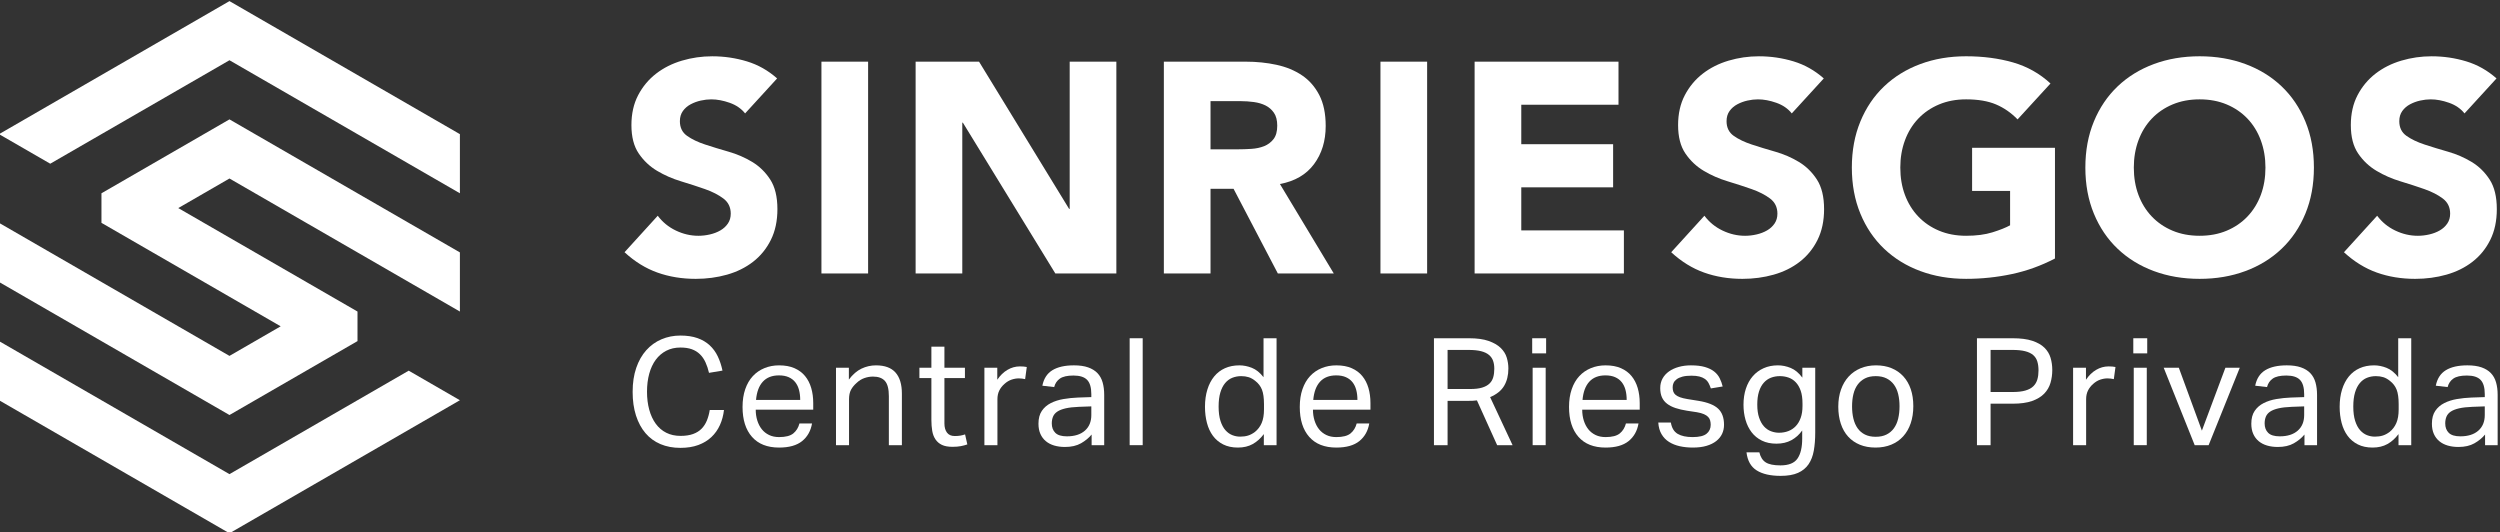 <?xml version="1.0" encoding="UTF-8" standalone="no"?>
<!-- Created with Inkscape (http://www.inkscape.org/) -->

<svg
   width="59.629mm"
   height="12.7mm"
   viewBox="0 0 59.629 12.7"
   version="1.1"
   id="svg2132"
   inkscape:version="1.2.2 (b0a8486541, 2022-12-01)"
   sodipodi:docname="SINRIESGOS-logo-i.svg"
   inkscape:export-filename="srlogo.png"
   inkscape:export-xdpi="96"
   inkscape:export-ydpi="96"
   xmlns:inkscape="http://www.inkscape.org/namespaces/inkscape"
   xmlns:sodipodi="http://sodipodi.sourceforge.net/DTD/sodipodi-0.dtd"
   xmlns="http://www.w3.org/2000/svg"
   xmlns:svg="http://www.w3.org/2000/svg">
  <rect x="0" y="0" width="59.629" height="12.7" fill="#333333" stroke="none"/>
  <sodipodi:namedview
     id="namedview2134"
     pagecolor="#ffffff"
     bordercolor="#666666"
     borderopacity="1.0"
     inkscape:showpageshadow="2"
     inkscape:pageopacity="0.0"
     inkscape:pagecheckerboard="0"
     inkscape:deskcolor="#d1d1d1"
     inkscape:document-units="mm"
     showgrid="false"
     inkscape:zoom="0.7198092"
     inkscape:cx="20.144227"
     inkscape:cy="50.013254"
     inkscape:window-width="1920"
     inkscape:window-height="1043"
     inkscape:window-x="0"
     inkscape:window-y="0"
     inkscape:window-maximized="1"
     inkscape:current-layer="layer1" />
  <defs
     id="defs2129">
    <clipPath
       clipPathUnits="userSpaceOnUse"
       id="clipPath36">
      <path
         d="M 0,1080 H 1920 V 0 H 0 Z"
         id="path34" />
    </clipPath>
  </defs>
  <g
     inkscape:label="Capa 1"
     inkscape:groupmode="layer"
     id="layer1"
     transform="translate(-100.454,-135.261)">
    <g
       id="g30"
       transform="matrix(0.076,0,0,-0.076,57.385,182.674)"
       style="fill:#ffffff">
      <g
         id="g32"
         clip-path="url(#clipPath36)"
         style="fill:#ffffff">
        <g
           id="g38"
           transform="translate(711.031,526.08)"
           style="fill:#ffffff">
          <path
             d="m 0,0 v 18.558 c -24.105,13.917 -48.21,27.838 -72.319,41.754 l -40.173,-23.198 v -9.275 c 18.746,-10.826 37.497,-21.65 56.249,-32.474 l -16.076,-9.282 C -96.424,0 -120.528,13.918 -144.638,27.839 V 9.281 c 24.106,-13.916 48.214,-27.837 72.319,-41.754 l 40.181,23.197 V 0 c -18.753,10.825 -37.499,21.649 -56.25,32.475 l 16.069,9.28 C -48.21,27.839 -24.105,13.921 0,0 m -16.07,-18.556 c -18.75,-10.824 -37.498,-21.65 -56.249,-32.473 l -72.319,41.753 v -18.556 l 72.319,-41.754 C -48.214,-55.67 -24.105,-41.754 0,-27.832 m -128.567,74.228 c 0,0 49.78,28.74 56.248,32.473 L 0,37.114 V 55.672 L -72.319,97.427 C -96.424,83.509 -120.532,69.592 -144.638,55.672"
             style="fill:#ffffff;fill-opacity:1;fill-rule:nonzero;stroke:none"
             id="path40" />
        </g>
        <g
           id="g42"
           transform="translate(800.539,588.261)"
           style="fill:#ffffff">
          <path
             d="m 0,0 c -1.19,1.502 -2.802,2.612 -4.836,3.332 -2.034,0.72 -3.958,1.08 -5.774,1.08 -1.064,0 -2.159,-0.126 -3.285,-0.376 -1.127,-0.25 -2.192,-0.641 -3.192,-1.173 -1.002,-0.532 -1.816,-1.237 -2.442,-2.112 -0.626,-0.878 -0.938,-1.941 -0.938,-3.192 0,-2.004 0.751,-3.537 2.254,-4.601 1.502,-1.065 3.393,-1.971 5.68,-2.723 2.283,-0.751 4.741,-1.502 7.369,-2.253 2.629,-0.751 5.085,-1.816 7.37,-3.191 2.285,-1.378 4.178,-3.225 5.68,-5.54 1.503,-2.316 2.254,-5.415 2.254,-9.295 0,-3.694 -0.689,-6.916 -2.066,-9.669 -1.377,-2.756 -3.239,-5.04 -5.585,-6.855 -2.348,-1.816 -5.071,-3.161 -8.169,-4.037 -3.098,-0.875 -6.369,-1.314 -9.811,-1.314 -4.318,0 -8.325,0.657 -12.018,1.971 -3.694,1.315 -7.135,3.442 -10.328,6.385 l 10.422,11.453 c 1.502,-2.004 3.395,-3.553 5.68,-4.646 2.285,-1.096 4.648,-1.644 7.089,-1.644 1.188,0 2.393,0.141 3.615,0.423 1.22,0.281 2.315,0.704 3.285,1.268 0.97,0.563 1.752,1.281 2.348,2.159 0.594,0.875 0.892,1.908 0.892,3.097 0,2.003 -0.767,3.583 -2.301,4.742 -1.533,1.157 -3.459,2.143 -5.774,2.958 -2.316,0.812 -4.82,1.626 -7.511,2.441 -2.692,0.812 -5.196,1.908 -7.511,3.285 -2.316,1.377 -4.24,3.193 -5.773,5.446 -1.536,2.253 -2.301,5.225 -2.301,8.919 0,3.568 0.704,6.698 2.112,9.389 1.409,2.69 3.287,4.944 5.634,6.76 2.348,1.814 5.054,3.175 8.122,4.084 3.065,0.907 6.227,1.362 9.482,1.362 3.755,0 7.384,-0.533 10.89,-1.597 3.505,-1.065 6.666,-2.849 9.483,-5.351 z"
             style="fill:#ffffff;fill-opacity:1;fill-rule:nonzero;stroke:none"
             id="path44" />
        </g>
        <path
           d="m 824.495,604.503 h 14.646 v -66.472 h -14.646 z"
           style="fill:#ffffff;fill-opacity:1;fill-rule:nonzero;stroke:none"
           id="path46" />
        <g
           id="g48"
           transform="translate(854.053,604.503)"
           style="fill:#ffffff">
          <path
             d="m 0,0 h 19.904 l 28.26,-46.193 h 0.188 V 0 H 62.998 V -66.472 H 43.845 L 14.834,-19.153 H 14.646 V -66.472 H 0 Z"
             style="fill:#ffffff;fill-opacity:1;fill-rule:nonzero;stroke:none"
             id="path50" />
        </g>
        <g
           id="g52"
           transform="translate(946.606,576.994)"
           style="fill:#ffffff">
          <path
             d="m 0,0 h 8.637 c 1.315,0 2.707,0.047 4.179,0.141 1.469,0.094 2.801,0.375 3.989,0.845 1.189,0.469 2.175,1.205 2.958,2.207 0.782,1 1.174,2.408 1.174,4.224 0,1.69 -0.345,3.036 -1.033,4.037 -0.691,1 -1.565,1.768 -2.629,2.3 -1.066,0.532 -2.286,0.892 -3.661,1.08 -1.378,0.188 -2.724,0.282 -4.038,0.282 H 0 Z m -14.646,27.509 h 25.724 c 3.38,0 6.587,-0.329 9.624,-0.986 3.035,-0.657 5.695,-1.753 7.98,-3.286 2.284,-1.534 4.099,-3.6 5.446,-6.196 1.346,-2.599 2.018,-5.838 2.018,-9.718 0,-4.695 -1.22,-8.684 -3.661,-11.971 -2.442,-3.285 -6.01,-5.367 -10.703,-6.243 l 16.9,-28.072 H 21.124 L 7.229,-12.393 H 0 v -26.57 h -14.646 z"
             style="fill:#ffffff;fill-opacity:1;fill-rule:nonzero;stroke:none"
             id="path54" />
        </g>
        <path
           d="m 999.936,604.503 h 14.647 v -66.472 h -14.647 z"
           style="fill:#ffffff;fill-opacity:1;fill-rule:nonzero;stroke:none"
           id="path56" />
        <g
           id="g58"
           transform="translate(1029.484,604.503)"
           style="fill:#ffffff">
          <path
             d="M 0,0 H 45.159 V -13.52 H 14.646 v -12.393 h 28.823 v -13.52 H 14.646 v -13.52 H 46.85 V -66.472 H 0 Z"
             style="fill:#ffffff;fill-opacity:1;fill-rule:nonzero;stroke:none"
             id="path60" />
        </g>
        <g
           id="g62"
           transform="translate(1129.021,588.261)"
           style="fill:#ffffff">
          <path
             d="m 0,0 c -1.189,1.502 -2.802,2.612 -4.835,3.332 -2.035,0.72 -3.959,1.08 -5.774,1.08 -1.064,0 -2.159,-0.126 -3.286,-0.376 -1.126,-0.25 -2.191,-0.641 -3.192,-1.173 -1.002,-0.532 -1.816,-1.237 -2.442,-2.112 -0.625,-0.878 -0.938,-1.941 -0.938,-3.192 0,-2.004 0.751,-3.537 2.254,-4.601 1.502,-1.065 3.393,-1.971 5.68,-2.723 2.285,-0.751 4.741,-1.502 7.369,-2.253 2.629,-0.751 5.085,-1.816 7.371,-3.191 2.284,-1.378 4.177,-3.225 5.679,-5.54 1.503,-2.316 2.254,-5.415 2.254,-9.295 0,-3.694 -0.689,-6.916 -2.066,-9.669 -1.376,-2.756 -3.237,-5.04 -5.585,-6.855 -2.347,-1.816 -5.071,-3.161 -8.168,-4.037 -3.099,-0.875 -6.37,-1.314 -9.811,-1.314 -4.319,0 -8.326,0.657 -12.018,1.971 -3.695,1.315 -7.135,3.442 -10.328,6.385 l 10.421,11.453 c 1.502,-2.004 3.395,-3.553 5.681,-4.646 2.284,-1.096 4.647,-1.644 7.088,-1.644 1.188,0 2.394,0.141 3.615,0.423 1.22,0.281 2.315,0.704 3.286,1.268 0.97,0.563 1.751,1.281 2.347,2.159 0.594,0.875 0.892,1.908 0.892,3.097 0,2.003 -0.767,3.583 -2.301,4.742 -1.533,1.157 -3.459,2.143 -5.774,2.958 -2.316,0.812 -4.82,1.626 -7.51,2.441 -2.693,0.812 -5.196,1.908 -7.512,3.285 -2.316,1.377 -4.24,3.193 -5.773,5.446 -1.535,2.253 -2.3,5.225 -2.3,8.919 0,3.568 0.703,6.698 2.112,9.389 1.408,2.69 3.286,4.944 5.634,6.76 2.347,1.814 5.054,3.175 8.121,4.084 3.065,0.907 6.227,1.362 9.483,1.362 3.755,0 7.384,-0.533 10.89,-1.597 3.504,-1.065 6.666,-2.849 9.482,-5.351 z"
             style="fill:#ffffff;fill-opacity:1;fill-rule:nonzero;stroke:none"
             id="path64" />
        </g>
        <g
           id="g66"
           transform="translate(1211.623,542.726)"
           style="fill:#ffffff">
          <path
             d="m 0,0 c -4.319,-2.253 -8.825,-3.881 -13.52,-4.881 -4.694,-1.001 -9.483,-1.502 -14.364,-1.502 -5.197,0 -9.985,0.813 -14.366,2.439 -4.381,1.628 -8.168,3.958 -11.36,6.996 -3.192,3.034 -5.68,6.713 -7.463,11.031 -1.785,4.319 -2.677,9.138 -2.677,14.458 0,5.32 0.892,10.141 2.677,14.459 1.783,4.319 4.271,7.995 7.463,11.032 3.192,3.036 6.979,5.366 11.36,6.995 4.381,1.627 9.169,2.44 14.366,2.44 5.319,0 10.217,-0.643 14.693,-1.924 4.473,-1.284 8.402,-3.49 11.783,-6.619 L -11.736,43.657 c -2.004,2.066 -4.258,3.629 -6.76,4.695 -2.504,1.064 -5.633,1.596 -9.388,1.596 -3.132,0 -5.962,-0.532 -8.497,-1.596 -2.535,-1.066 -4.711,-2.551 -6.525,-4.46 -1.816,-1.909 -3.209,-4.178 -4.178,-6.806 -0.972,-2.63 -1.455,-5.478 -1.455,-8.545 0,-3.13 0.483,-5.993 1.455,-8.59 0.969,-2.598 2.362,-4.852 4.178,-6.76 1.814,-1.91 3.99,-3.396 6.525,-4.46 2.535,-1.065 5.365,-1.596 8.497,-1.596 3.192,0 5.945,0.36 8.262,1.08 2.315,0.719 4.161,1.455 5.539,2.207 v 10.796 h -11.924 v 13.52 H 0 Z"
             style="fill:#ffffff;fill-opacity:1;fill-rule:nonzero;stroke:none"
             id="path68" />
        </g>
        <g
           id="g70"
           transform="translate(1236.367,571.267)"
           style="fill:#ffffff">
          <path
             d="m 0,0 c 0,-3.131 0.484,-5.994 1.456,-8.59 0.969,-2.598 2.361,-4.852 4.177,-6.76 1.816,-1.91 3.991,-3.396 6.525,-4.46 2.535,-1.066 5.367,-1.596 8.497,-1.596 3.13,0 5.962,0.53 8.496,1.596 2.536,1.064 4.709,2.55 6.527,4.46 1.814,1.908 3.206,4.162 4.178,6.76 0.969,2.596 1.455,5.459 1.455,8.59 0,3.066 -0.486,5.915 -1.455,8.543 -0.972,2.63 -2.364,4.897 -4.178,6.807 -1.818,1.909 -3.991,3.395 -6.527,4.46 -2.534,1.063 -5.366,1.596 -8.496,1.596 -3.13,0 -5.962,-0.533 -8.497,-1.596 C 9.624,18.745 7.449,17.259 5.633,15.35 3.817,13.44 2.425,11.173 1.456,8.543 0.484,5.915 0,3.066 0,0 m -15.208,0 c 0,5.319 0.891,10.14 2.675,14.458 1.783,4.32 4.271,7.996 7.464,11.033 3.191,3.034 6.977,5.366 11.359,6.994 4.381,1.627 9.17,2.441 14.365,2.441 5.195,0 9.983,-0.814 14.365,-2.441 4.381,-1.628 8.169,-3.96 11.36,-6.994 3.192,-3.037 5.681,-6.713 7.464,-11.033 C 55.628,10.14 56.521,5.319 56.521,0 c 0,-5.32 -0.893,-10.139 -2.677,-14.459 -1.783,-4.319 -4.272,-7.996 -7.464,-11.032 -3.191,-3.036 -6.979,-5.367 -11.36,-6.994 -4.382,-1.627 -9.17,-2.441 -14.365,-2.441 -5.195,0 -9.984,0.814 -14.365,2.441 -4.382,1.627 -8.168,3.958 -11.359,6.994 -3.193,3.036 -5.681,6.713 -7.464,11.032 -1.784,4.32 -2.675,9.139 -2.675,14.459"
             style="fill:#ffffff;fill-opacity:1;fill-rule:nonzero;stroke:none"
             id="path72" />
        </g>
        <g
           id="g74"
           transform="translate(1340.151,588.261)"
           style="fill:#ffffff">
          <path
             d="m 0,0 c -1.189,1.502 -2.802,2.612 -4.835,3.332 -2.035,0.72 -3.959,1.08 -5.775,1.08 -1.063,0 -2.158,-0.126 -3.285,-0.376 -1.126,-0.25 -2.191,-0.641 -3.192,-1.173 -1.002,-0.532 -1.816,-1.237 -2.442,-2.112 -0.625,-0.878 -0.938,-1.941 -0.938,-3.192 0,-2.004 0.751,-3.537 2.254,-4.601 1.502,-1.065 3.393,-1.971 5.68,-2.723 2.285,-0.751 4.741,-1.502 7.369,-2.253 2.629,-0.751 5.085,-1.816 7.371,-3.191 2.284,-1.378 4.177,-3.225 5.679,-5.54 1.503,-2.316 2.254,-5.415 2.254,-9.295 0,-3.694 -0.689,-6.916 -2.066,-9.669 -1.376,-2.756 -3.237,-5.04 -5.585,-6.855 -2.347,-1.816 -5.071,-3.161 -8.168,-4.037 -3.099,-0.875 -6.37,-1.314 -9.811,-1.314 -4.319,0 -8.326,0.657 -12.018,1.971 -3.695,1.315 -7.135,3.442 -10.328,6.385 l 10.421,11.453 c 1.502,-2.004 3.395,-3.553 5.681,-4.646 2.284,-1.096 4.647,-1.644 7.088,-1.644 1.188,0 2.394,0.141 3.615,0.423 1.22,0.281 2.315,0.704 3.286,1.268 0.97,0.563 1.751,1.281 2.347,2.159 0.594,0.875 0.892,1.908 0.892,3.097 0,2.003 -0.767,3.583 -2.301,4.742 -1.533,1.157 -3.459,2.143 -5.774,2.958 -2.316,0.812 -4.82,1.626 -7.51,2.441 -2.693,0.812 -5.196,1.908 -7.512,3.285 -2.316,1.377 -4.24,3.193 -5.773,5.446 -1.535,2.253 -2.3,5.225 -2.3,8.919 0,3.568 0.703,6.698 2.112,9.389 1.408,2.69 3.286,4.944 5.634,6.76 2.347,1.814 5.053,3.175 8.121,4.084 3.065,0.907 6.227,1.362 9.482,1.362 3.756,0 7.384,-0.533 10.891,-1.597 3.504,-1.065 6.666,-2.849 9.482,-5.351 z"
             style="fill:#ffffff;fill-opacity:1;fill-rule:nonzero;stroke:none"
             id="path76" />
        </g>
        <g
           id="g78"
           transform="translate(792.64,490.466)"
           style="fill:#ffffff">
          <path
             d="m 0,0 c -0.658,-1.457 -1.551,-2.718 -2.68,-3.783 -1.127,-1.066 -2.498,-1.896 -4.111,-2.491 -1.614,-0.595 -3.486,-0.893 -5.616,-0.893 -2.32,0 -4.403,0.392 -6.251,1.175 -1.849,0.783 -3.415,1.927 -4.699,3.43 -1.286,1.504 -2.281,3.345 -2.985,5.523 -0.705,2.177 -1.057,4.66 -1.057,7.448 0,2.82 0.376,5.327 1.128,7.52 0.751,2.193 1.801,4.042 3.148,5.546 1.348,1.504 2.937,2.647 4.77,3.43 1.833,0.783 3.815,1.176 5.946,1.176 2.067,0 3.853,-0.267 5.357,-0.8 1.504,-0.532 2.78,-1.284 3.83,-2.256 1.05,-0.97 1.896,-2.129 2.538,-3.477 0.643,-1.347 1.136,-2.835 1.481,-4.465 l -4.231,-0.705 c -0.281,1.223 -0.649,2.327 -1.103,3.313 -0.455,0.988 -1.034,1.826 -1.739,2.515 -0.705,0.69 -1.551,1.214 -2.539,1.574 -0.986,0.361 -2.185,0.541 -3.594,0.541 -1.661,0 -3.142,-0.337 -4.442,-1.01 -1.3,-0.674 -2.397,-1.614 -3.29,-2.821 -0.892,-1.206 -1.574,-2.663 -2.044,-4.37 -0.47,-1.708 -0.705,-3.596 -0.705,-5.663 0,-2.068 0.235,-3.956 0.705,-5.663 0.47,-1.708 1.152,-3.173 2.044,-4.395 0.893,-1.221 1.99,-2.162 3.29,-2.82 1.3,-0.657 2.796,-0.986 4.489,-0.986 1.535,0 2.842,0.195 3.923,0.587 1.082,0.391 1.974,0.948 2.679,1.669 0.705,0.72 1.262,1.582 1.669,2.585 0.407,1.002 0.705,2.098 0.893,3.289 H 1.269 C 1.08,3.031 0.657,1.457 0,0"
             style="fill:#ffffff;fill-opacity:1;fill-rule:nonzero;stroke:none"
             id="path80" />
        </g>
        <g
           id="g82"
           transform="translate(817.454,501.486)"
           style="fill:#ffffff">
          <path
             d="m 0,0 c -0.25,0.94 -0.642,1.747 -1.175,2.421 -0.532,0.673 -1.221,1.198 -2.067,1.574 -0.846,0.376 -1.864,0.564 -3.055,0.564 -2.162,0 -3.847,-0.659 -5.053,-1.974 -1.206,-1.315 -1.919,-3.228 -2.138,-5.733 H 0.376 C 0.376,-1.989 0.251,-0.939 0,0 m 0.964,-16.073 c -1.677,-1.347 -4.081,-2.021 -7.214,-2.021 -3.697,0 -6.533,1.12 -8.507,3.361 -1.973,2.24 -2.961,5.365 -2.961,9.376 0,2.098 0.282,3.962 0.847,5.592 0.563,1.629 1.354,2.993 2.373,4.089 1.019,1.097 2.232,1.935 3.643,2.514 1.409,0.58 2.944,0.87 4.605,0.87 1.88,0 3.493,-0.298 4.841,-0.894 C -0.062,6.22 1.042,5.396 1.903,4.348 2.766,3.298 3.407,2.053 3.831,0.611 4.254,-0.83 4.465,-2.412 4.465,-4.136 v -2.067 h -18.047 c 0,-1.223 0.165,-2.359 0.494,-3.407 0.328,-1.05 0.799,-1.959 1.409,-2.727 0.612,-0.767 1.371,-1.37 2.28,-1.809 0.909,-0.439 1.959,-0.658 3.149,-0.658 2.036,0 3.524,0.384 4.465,1.152 0.939,0.767 1.582,1.809 1.927,3.125 h 3.947 c -0.407,-2.35 -1.449,-4.199 -3.125,-5.546"
             style="fill:#ffffff;fill-opacity:1;fill-rule:nonzero;stroke:none"
             id="path84" />
        </g>
        <g
           id="g86"
           transform="translate(833.106,508.442)"
           style="fill:#ffffff">
          <path
             d="m 0,0 v -3.713 c 1.19,1.598 2.507,2.741 3.948,3.431 1.441,0.689 2.961,1.034 4.559,1.034 2.757,0 4.802,-0.752 6.133,-2.256 1.332,-1.504 1.997,-3.713 1.997,-6.627 V -24.298 H 12.548 V -8.93 c 0,2.256 -0.407,3.846 -1.222,4.771 -0.814,0.924 -2.067,1.386 -3.76,1.386 -0.908,0 -1.809,-0.157 -2.702,-0.47 C 3.972,-3.557 3.165,-4.058 2.444,-4.747 1.661,-5.437 1.065,-6.165 0.658,-6.933 0.251,-7.7 0.047,-8.694 0.047,-9.917 V -24.298 H -4.042 V 0 Z"
             style="fill:#ffffff;fill-opacity:1;fill-rule:nonzero;stroke:none"
             id="path88" />
        </g>
        <g
           id="g90"
           transform="translate(855.241,505.199)"
           style="fill:#ffffff">
          <path
             d="M 0,0 V 3.243 H 3.76 V 9.869 H 7.849 V 3.243 h 6.438 V 0 H 7.849 v -14.24 c 0,-1.191 0.266,-2.147 0.798,-2.867 0.534,-0.72 1.348,-1.08 2.445,-1.08 0.688,0 1.292,0.046 1.808,0.14 0.518,0.094 0.996,0.22 1.434,0.376 l 0.705,-3.148 c -0.627,-0.22 -1.308,-0.4 -2.044,-0.541 -0.736,-0.141 -1.606,-0.211 -2.608,-0.211 -1.379,0 -2.491,0.203 -3.337,0.61 -0.846,0.407 -1.52,0.987 -2.021,1.739 -0.502,0.752 -0.839,1.645 -1.01,2.679 -0.173,1.034 -0.259,2.162 -0.259,3.384 L 3.76,0 Z"
             style="fill:#ffffff;fill-opacity:1;fill-rule:nonzero;stroke:none"
             id="path92" />
        </g>
        <g
           id="g94"
           transform="translate(879.68,508.442)"
           style="fill:#ffffff">
          <path
             d="m 0,0 v -3.76 c 0.909,1.347 1.974,2.381 3.196,3.102 1.222,0.72 2.522,1.081 3.901,1.081 0.845,0 1.566,-0.063 2.162,-0.189 L 8.741,-3.572 c -0.312,0.062 -0.626,0.117 -0.939,0.165 -0.314,0.047 -0.658,0.07 -1.034,0.07 -0.752,0 -1.52,-0.134 -2.303,-0.399 C 3.682,-4.003 2.945,-4.449 2.256,-5.076 1.566,-5.671 1.026,-6.36 0.635,-7.144 0.243,-7.927 0.047,-8.836 0.047,-9.87 V -24.298 H -4.042 V 0 Z"
             style="fill:#ffffff;fill-opacity:1;fill-rule:nonzero;stroke:none"
             id="path96" />
        </g>
        <g
           id="g98"
           transform="translate(905.294,496.176)"
           style="fill:#ffffff">
          <path
             d="m 0,0 c -1.66,-0.062 -3.039,-0.22 -4.136,-0.47 -1.096,-0.251 -1.966,-0.588 -2.608,-1.01 -0.643,-0.423 -1.097,-0.948 -1.363,-1.575 -0.266,-0.627 -0.4,-1.347 -0.4,-2.162 0,-1.221 0.368,-2.201 1.105,-2.937 0.736,-0.737 1.951,-1.105 3.642,-1.105 2.412,0 4.292,0.596 5.64,1.786 1.348,1.191 2.02,2.821 2.02,4.888 v 2.726 z m 0.658,-11.443 c -1.347,-0.768 -3.023,-1.153 -5.029,-1.153 -1.222,0 -2.342,0.15 -3.36,0.448 -1.018,0.296 -1.896,0.752 -2.632,1.362 -0.737,0.611 -1.308,1.371 -1.715,2.279 -0.407,0.909 -0.611,1.975 -0.611,3.196 0,1.661 0.352,3.008 1.057,4.042 0.705,1.034 1.645,1.849 2.82,2.444 1.175,0.596 2.499,1.018 3.971,1.268 1.473,0.251 2.992,0.409 4.559,0.471 L 3.9,3.055 v 0.94 C 3.9,6.062 3.462,7.551 2.585,8.459 1.708,9.368 0.282,9.822 -1.691,9.822 -3.635,9.822 -5.06,9.501 -5.969,8.859 -6.877,8.217 -7.473,7.332 -7.755,6.203 l -3.712,0.424 c 0.439,2.225 1.488,3.846 3.149,4.864 1.66,1.018 3.916,1.528 6.767,1.528 1.755,0 3.235,-0.212 4.442,-0.635 1.206,-0.423 2.185,-1.027 2.937,-1.81 C 6.58,9.791 7.12,8.819 7.449,7.66 7.778,6.501 7.942,5.201 7.942,3.76 V -12.031 H 3.995 v 3.337 C 3.117,-9.76 2.005,-10.676 0.658,-11.443"
             style="fill:#ffffff;fill-opacity:1;fill-rule:nonzero;stroke:none"
             id="path100" />
        </g>
        <path
           d="m 925.315,484.145 h -4.089 v 33.556 h 4.089 z"
           style="fill:#ffffff;fill-opacity:1;fill-rule:nonzero;stroke:none"
           id="path102" />
        <g
           id="g104"
           transform="translate(962.748,501.557)"
           style="fill:#ffffff">
          <path
             d="m 0,0 c -0.423,1.081 -1.12,1.998 -2.092,2.75 -0.689,0.563 -1.386,0.955 -2.091,1.175 -0.705,0.219 -1.48,0.329 -2.326,0.329 -1.003,0 -1.935,-0.173 -2.797,-0.518 -0.861,-0.344 -1.613,-0.9 -2.256,-1.668 -0.642,-0.767 -1.143,-1.755 -1.503,-2.961 -0.361,-1.206 -0.54,-2.67 -0.54,-4.394 0,-1.785 0.195,-3.289 0.586,-4.512 0.392,-1.222 0.91,-2.193 1.551,-2.914 0.643,-0.72 1.364,-1.237 2.162,-1.551 0.799,-0.312 1.621,-0.469 2.468,-0.469 0.908,0 1.723,0.109 2.443,0.329 0.721,0.219 1.442,0.595 2.163,1.128 0.939,0.752 1.652,1.692 2.138,2.819 0.486,1.129 0.728,2.554 0.728,4.277 v 1.645 C 0.634,-2.593 0.423,-1.081 0,0 m -2.891,-17.06 c -1.315,-0.736 -2.866,-1.104 -4.652,-1.104 -1.786,0 -3.329,0.329 -4.63,0.987 -1.3,0.657 -2.373,1.559 -3.219,2.702 -0.845,1.144 -1.472,2.498 -1.879,4.066 -0.408,1.566 -0.612,3.242 -0.612,5.028 0,2.005 0.251,3.815 0.752,5.428 0.502,1.614 1.214,2.984 2.139,4.112 0.924,1.128 2.052,1.99 3.384,2.585 1.331,0.596 2.843,0.894 4.535,0.894 1.284,0 2.585,-0.259 3.9,-0.776 1.317,-0.517 2.538,-1.496 3.666,-2.937 V 16.144 H 4.582 V -17.412 H 0.587 v 3.477 c -1.002,-1.346 -2.161,-2.388 -3.478,-3.125"
             style="fill:#ffffff;fill-opacity:1;fill-rule:nonzero;stroke:none"
             id="path106" />
        </g>
        <g
           id="g108"
           transform="translate(992.333,501.486)"
           style="fill:#ffffff">
          <path
             d="m 0,0 c -0.25,0.94 -0.642,1.747 -1.175,2.421 -0.532,0.673 -1.221,1.198 -2.067,1.574 -0.846,0.376 -1.864,0.564 -3.055,0.564 -2.162,0 -3.847,-0.659 -5.053,-1.974 -1.206,-1.315 -1.919,-3.228 -2.138,-5.733 H 0.376 C 0.376,-1.989 0.251,-0.939 0,0 m 0.964,-16.073 c -1.677,-1.347 -4.081,-2.021 -7.214,-2.021 -3.697,0 -6.533,1.12 -8.507,3.361 -1.973,2.24 -2.961,5.365 -2.961,9.376 0,2.098 0.282,3.962 0.847,5.592 0.563,1.629 1.354,2.993 2.373,4.089 1.019,1.097 2.232,1.935 3.643,2.514 1.409,0.58 2.944,0.87 4.605,0.87 1.88,0 3.493,-0.298 4.841,-0.894 C -0.062,6.22 1.042,5.396 1.903,4.348 2.766,3.298 3.407,2.053 3.831,0.611 4.254,-0.83 4.465,-2.412 4.465,-4.136 v -2.067 h -18.047 c 0,-1.223 0.165,-2.359 0.494,-3.407 0.328,-1.05 0.799,-1.959 1.409,-2.727 0.612,-0.767 1.371,-1.37 2.28,-1.809 0.909,-0.439 1.959,-0.658 3.149,-0.658 2.036,0 3.524,0.384 4.465,1.152 0.939,0.767 1.582,1.809 1.927,3.125 h 3.947 c -0.407,-2.35 -1.449,-4.199 -3.125,-5.546"
             style="fill:#ffffff;fill-opacity:1;fill-rule:nonzero;stroke:none"
             id="path110" />
        </g>
        <g
           id="g112"
           transform="translate(1031.858,502.215)"
           style="fill:#ffffff">
          <path
             d="m 0,0 c 0.972,0.298 1.739,0.721 2.303,1.269 0.564,0.548 0.956,1.214 1.175,1.998 0.219,0.783 0.329,1.66 0.329,2.631 0,0.94 -0.125,1.77 -0.376,2.491 -0.25,0.72 -0.682,1.34 -1.292,1.856 -0.612,0.518 -1.434,0.909 -2.468,1.175 -1.034,0.267 -2.35,0.4 -3.947,0.4 h -6.58 V -0.446 h 7.143 c 1.504,0 2.742,0.148 3.713,0.446 m -4.136,15.485 c 2.507,0 4.559,-0.282 6.157,-0.845 C 3.619,14.076 4.88,13.348 5.805,12.454 6.729,11.562 7.363,10.551 7.708,9.423 8.053,8.295 8.225,7.151 8.225,5.992 8.225,3.861 7.778,2.045 6.885,0.541 5.992,-0.963 4.527,-2.139 2.491,-2.984 L 9.541,-18.07 H 4.7 L -1.645,-4.019 C -2.052,-4.081 -2.49,-4.12 -2.961,-4.136 -3.431,-4.151 -3.854,-4.159 -4.229,-4.159 h -6.627 V -18.07 h -4.277 v 33.555 z"
             style="fill:#ffffff;fill-opacity:1;fill-rule:nonzero;stroke:none"
             id="path114" />
        </g>
        <path
           d="m 1051.786,484.145 h -4.089 v 24.298 h 4.089 z m 0.141,28.809 h -4.371 v 4.746 h 4.371 z"
           style="fill:#ffffff;fill-opacity:1;fill-rule:nonzero;stroke:none"
           id="path116" />
        <g
           id="g118"
           transform="translate(1076.835,501.486)"
           style="fill:#ffffff">
          <path
             d="m 0,0 c -0.25,0.94 -0.642,1.747 -1.175,2.421 -0.532,0.673 -1.221,1.198 -2.067,1.574 -0.846,0.376 -1.864,0.564 -3.055,0.564 -2.162,0 -3.847,-0.659 -5.053,-1.974 -1.206,-1.315 -1.919,-3.228 -2.138,-5.733 H 0.376 C 0.376,-1.989 0.251,-0.939 0,0 m 0.964,-16.073 c -1.677,-1.347 -4.081,-2.021 -7.214,-2.021 -3.697,0 -6.533,1.12 -8.507,3.361 -1.973,2.24 -2.961,5.365 -2.961,9.376 0,2.098 0.282,3.962 0.847,5.592 0.563,1.629 1.354,2.993 2.373,4.089 1.019,1.097 2.232,1.935 3.643,2.514 1.409,0.58 2.944,0.87 4.605,0.87 1.88,0 3.493,-0.298 4.841,-0.894 C -0.062,6.22 1.042,5.396 1.903,4.348 2.766,3.298 3.407,2.053 3.831,0.611 4.254,-0.83 4.465,-2.412 4.465,-4.136 v -2.067 h -18.047 c 0,-1.223 0.165,-2.359 0.494,-3.407 0.328,-1.05 0.799,-1.959 1.409,-2.727 0.612,-0.767 1.371,-1.37 2.28,-1.809 0.909,-0.439 1.959,-0.658 3.149,-0.658 2.036,0 3.524,0.384 4.465,1.152 0.939,0.767 1.582,1.809 1.927,3.125 h 3.947 c -0.407,-2.35 -1.449,-4.199 -3.125,-5.546"
             style="fill:#ffffff;fill-opacity:1;fill-rule:nonzero;stroke:none"
             id="path120" />
        </g>
        <g
           id="g122"
           transform="translate(1093.214,487.692)"
           style="fill:#ffffff">
          <path
             d="m 0,0 c 1.144,-0.673 2.702,-1.01 4.676,-1.01 2.068,0 3.533,0.353 4.394,1.058 0.862,0.704 1.293,1.637 1.293,2.796 0,0.469 -0.055,0.916 -0.165,1.34 C 10.089,4.606 9.877,4.982 9.564,5.312 9.251,5.64 8.813,5.93 8.248,6.181 7.684,6.432 6.948,6.635 6.039,6.792 l -3.101,0.47 c -1.379,0.218 -2.585,0.501 -3.62,0.845 -1.033,0.345 -1.911,0.791 -2.631,1.34 -0.721,0.548 -1.261,1.222 -1.622,2.021 -0.36,0.799 -0.54,1.762 -0.54,2.89 0,1.128 0.243,2.13 0.728,3.008 0.486,0.877 1.16,1.621 2.021,2.233 0.862,0.61 1.88,1.08 3.055,1.409 1.175,0.329 2.451,0.494 3.83,0.494 1.755,0 3.22,-0.173 4.395,-0.518 1.175,-0.344 2.137,-0.814 2.889,-1.409 0.752,-0.596 1.332,-1.301 1.74,-2.115 0.407,-0.814 0.72,-1.677 0.94,-2.585 L 10.41,14.264 C 10.19,14.922 9.939,15.502 9.658,16.003 9.376,16.504 9,16.919 8.53,17.248 8.061,17.577 7.488,17.828 6.814,18 6.141,18.173 5.303,18.259 4.301,18.259 3.172,18.259 2.232,18.157 1.48,17.953 0.729,17.75 0.125,17.476 -0.329,17.131 -0.783,16.786 -1.104,16.402 -1.292,15.979 -1.48,15.557 -1.574,15.11 -1.574,14.64 c 0,-0.501 0.062,-0.948 0.187,-1.339 0.126,-0.392 0.361,-0.737 0.705,-1.034 0.345,-0.298 0.815,-0.556 1.411,-0.776 0.595,-0.22 1.363,-0.407 2.302,-0.564 L 6.557,10.363 C 9.407,9.894 11.452,9.079 12.689,7.919 13.927,6.76 14.546,5.068 14.546,2.844 14.546,1.81 14.342,0.862 13.935,0 13.527,-0.861 12.916,-1.613 12.102,-2.256 11.287,-2.897 10.269,-3.399 9.047,-3.76 7.825,-4.12 6.399,-4.3 4.771,-4.3 c -1.473,0 -2.844,0.141 -4.113,0.423 -1.269,0.282 -2.389,0.729 -3.36,1.34 -0.972,0.61 -1.755,1.417 -2.35,2.42 -0.595,1.003 -0.94,2.224 -1.034,3.666 h 3.947 C -1.856,1.856 -1.144,0.674 0,0"
             style="fill:#ffffff;fill-opacity:1;fill-rule:nonzero;stroke:none"
             id="path124" />
        </g>
        <g
           id="g126"
           transform="translate(1131.823,501.228)"
           style="fill:#ffffff">
          <path
             d="m 0,0 c -0.376,1.081 -0.893,1.967 -1.551,2.655 -0.658,0.69 -1.418,1.184 -2.279,1.481 -0.862,0.298 -1.763,0.447 -2.703,0.447 -1.002,0 -1.935,-0.165 -2.796,-0.494 -0.861,-0.329 -1.613,-0.854 -2.256,-1.574 -0.643,-0.721 -1.144,-1.645 -1.504,-2.773 -0.36,-1.128 -0.54,-2.491 -0.54,-4.089 0,-1.629 0.195,-3.007 0.587,-4.135 0.392,-1.128 0.901,-2.038 1.527,-2.726 0.627,-0.689 1.356,-1.191 2.186,-1.504 0.83,-0.313 1.669,-0.471 2.515,-0.471 1.065,0 2.043,0.173 2.937,0.518 0.893,0.345 1.668,0.861 2.326,1.551 0.658,0.689 1.175,1.558 1.551,2.608 0.376,1.05 0.563,2.279 0.563,3.69 v 0.798 C 0.563,-2.42 0.376,-1.08 0,0 m -10.974,-22.487 c 0.987,-0.627 2.53,-0.941 4.629,-0.941 2.57,0 4.348,0.713 5.334,2.139 0.988,1.426 1.481,3.501 1.481,6.226 v 2.585 c -0.94,-1.315 -2.075,-2.334 -3.408,-3.054 -1.331,-0.721 -2.89,-1.081 -4.675,-1.081 -1.755,0 -3.283,0.321 -4.583,0.964 -1.3,0.642 -2.373,1.519 -3.219,2.631 -0.846,1.113 -1.481,2.405 -1.903,3.877 -0.423,1.473 -0.635,3.055 -0.635,4.747 0,1.849 0.251,3.533 0.752,5.052 0.501,1.52 1.222,2.821 2.162,3.902 0.939,1.08 2.075,1.919 3.407,2.513 1.331,0.596 2.827,0.894 4.488,0.894 1.347,0 2.687,-0.275 4.019,-0.823 1.331,-0.548 2.545,-1.559 3.642,-3.032 v 3.103 h 4.042 v -20.351 c 0,-2.098 -0.149,-3.986 -0.447,-5.663 -0.298,-1.676 -0.845,-3.101 -1.645,-4.276 -0.799,-1.175 -1.904,-2.075 -3.313,-2.702 -1.41,-0.627 -3.227,-0.941 -5.452,-0.941 -3.195,0 -5.702,0.572 -7.519,1.716 -1.818,1.144 -2.883,3.031 -3.196,5.663 h 4.041 c 0.345,-1.473 1.011,-2.522 1.998,-3.148"
             style="fill:#ffffff;fill-opacity:1;fill-rule:nonzero;stroke:none"
             id="path128" />
        </g>
        <g
           id="g130"
           transform="translate(1158.753,487.481)"
           style="fill:#ffffff">
          <path
             d="m 0,0 c 0.939,0.47 1.715,1.128 2.326,1.974 0.611,0.845 1.057,1.856 1.339,3.031 0.282,1.175 0.423,2.468 0.423,3.877 0,1.379 -0.141,2.648 -0.423,3.807 -0.282,1.16 -0.728,2.154 -1.339,2.985 -0.611,0.83 -1.387,1.479 -2.326,1.95 -0.94,0.47 -2.068,0.705 -3.385,0.705 -1.315,0 -2.435,-0.235 -3.359,-0.705 -0.925,-0.471 -1.693,-1.12 -2.304,-1.95 -0.61,-0.831 -1.056,-1.825 -1.339,-2.985 -0.282,-1.159 -0.423,-2.444 -0.423,-3.854 0,-1.409 0.141,-2.694 0.423,-3.854 0.283,-1.159 0.721,-2.162 1.316,-3.007 C -8.476,1.128 -7.708,0.47 -6.768,0 -5.828,-0.47 -4.7,-0.705 -3.385,-0.705 -2.068,-0.705 -0.94,-0.47 0,0 m -8.366,-3.196 c -1.442,0.595 -2.663,1.441 -3.665,2.538 -1.003,1.096 -1.771,2.444 -2.304,4.042 -0.532,1.597 -0.799,3.384 -0.799,5.357 0,1.974 0.282,3.76 0.847,5.358 0.563,1.598 1.362,2.961 2.396,4.088 1.035,1.128 2.28,1.999 3.737,2.609 1.457,0.611 3.078,0.917 4.864,0.917 1.817,0 3.446,-0.298 4.888,-0.894 C 3.039,20.225 4.269,19.37 5.287,18.258 6.305,17.146 7.08,15.807 7.613,14.24 8.146,12.674 8.412,10.903 8.412,8.93 8.412,6.924 8.138,5.122 7.59,3.524 7.041,1.927 6.258,0.563 5.239,-0.564 4.222,-1.692 2.976,-2.562 1.504,-3.173 c -1.473,-0.61 -3.118,-0.916 -4.936,-0.916 -1.848,0 -3.493,0.298 -4.934,0.893"
             style="fill:#ffffff;fill-opacity:1;fill-rule:nonzero;stroke:none"
             id="path132" />
        </g>
        <g
           id="g134"
           transform="translate(1202.366,501.299)"
           style="fill:#ffffff">
          <path
             d="m 0,0 c 1.065,0.312 1.896,0.768 2.491,1.362 0.596,0.596 1.011,1.309 1.245,2.139 0.236,0.83 0.353,1.763 0.353,2.796 0,1.065 -0.125,2.006 -0.376,2.82 -0.25,0.815 -0.69,1.488 -1.316,2.021 -0.626,0.533 -1.464,0.932 -2.514,1.198 -1.05,0.267 -2.373,0.4 -3.971,0.4 H -10.95 V -0.471 h 6.909 c 1.629,0 2.977,0.158 4.041,0.471 m -3.994,16.401 c 2.474,0 4.519,-0.265 6.133,-0.798 C 3.752,15.07 5.021,14.35 5.945,13.44 6.87,12.532 7.512,11.475 7.872,10.269 8.232,9.063 8.413,7.785 8.413,6.438 8.413,5.028 8.225,3.681 7.849,2.396 7.473,1.112 6.814,-0.016 5.875,-0.987 4.936,-1.959 3.666,-2.727 2.068,-3.29 0.471,-3.854 -1.551,-4.136 -3.994,-4.136 h -6.956 v -13.018 h -4.277 v 33.555 z"
             style="fill:#ffffff;fill-opacity:1;fill-rule:nonzero;stroke:none"
             id="path136" />
        </g>
        <g
           id="g138"
           transform="translate(1221.353,508.442)"
           style="fill:#ffffff">
          <path
             d="m 0,0 v -3.76 c 0.909,1.347 1.974,2.381 3.196,3.102 1.222,0.72 2.522,1.081 3.901,1.081 0.845,0 1.566,-0.063 2.162,-0.189 L 8.741,-3.572 c -0.312,0.062 -0.626,0.117 -0.939,0.165 -0.314,0.047 -0.658,0.07 -1.034,0.07 -0.752,0 -1.52,-0.134 -2.303,-0.399 C 3.682,-4.003 2.945,-4.449 2.256,-5.076 1.566,-5.671 1.026,-6.36 0.635,-7.144 0.243,-7.927 0.047,-8.836 0.047,-9.87 V -24.298 H -4.042 V 0 Z"
             style="fill:#ffffff;fill-opacity:1;fill-rule:nonzero;stroke:none"
             id="path140" />
        </g>
        <path
           d="m 1240.435,484.145 h -4.088 v 24.298 h 4.088 z m 0.141,28.809 h -4.371 v 4.746 h 4.371 z"
           style="fill:#ffffff;fill-opacity:1;fill-rule:nonzero;stroke:none"
           id="path142" />
        <g
           id="g144"
           transform="translate(1250.493,508.442)"
           style="fill:#ffffff">
          <path
             d="M 0,0 7.237,-19.739 14.615,0 h 4.512 L 9.352,-24.298 H 4.981 L -4.747,0 Z"
             style="fill:#ffffff;fill-opacity:1;fill-rule:nonzero;stroke:none"
             id="path146" />
        </g>
        <g
           id="g148"
           transform="translate(1285.93,496.176)"
           style="fill:#ffffff">
          <path
             d="m 0,0 c -1.66,-0.062 -3.039,-0.22 -4.136,-0.47 -1.096,-0.251 -1.966,-0.588 -2.608,-1.01 -0.643,-0.423 -1.097,-0.948 -1.363,-1.575 -0.266,-0.627 -0.4,-1.347 -0.4,-2.162 0,-1.221 0.368,-2.201 1.105,-2.937 0.736,-0.737 1.95,-1.105 3.642,-1.105 2.412,0 4.292,0.596 5.64,1.786 1.348,1.191 2.02,2.821 2.02,4.888 v 2.726 z m 0.658,-11.443 c -1.347,-0.768 -3.023,-1.153 -5.029,-1.153 -1.222,0 -2.342,0.15 -3.36,0.448 -1.018,0.296 -1.896,0.752 -2.632,1.362 -0.737,0.611 -1.308,1.371 -1.715,2.279 -0.407,0.909 -0.611,1.975 -0.611,3.196 0,1.661 0.352,3.008 1.057,4.042 0.705,1.034 1.645,1.849 2.82,2.444 1.175,0.596 2.499,1.018 3.971,1.268 1.473,0.251 2.992,0.409 4.559,0.471 L 3.9,3.055 v 0.94 C 3.9,6.062 3.462,7.551 2.585,8.459 1.708,9.368 0.282,9.822 -1.692,9.822 -3.635,9.822 -5.06,9.501 -5.969,8.859 -6.877,8.217 -7.473,7.332 -7.755,6.203 l -3.713,0.424 c 0.44,2.225 1.489,3.846 3.15,4.864 1.66,1.018 3.916,1.528 6.767,1.528 1.755,0 3.235,-0.212 4.442,-0.635 1.206,-0.423 2.184,-1.027 2.936,-1.81 C 6.579,9.791 7.12,8.819 7.449,7.66 7.778,6.501 7.942,5.201 7.942,3.76 V -12.031 H 3.995 v 3.337 C 3.117,-9.76 2.005,-10.676 0.658,-11.443"
             style="fill:#ffffff;fill-opacity:1;fill-rule:nonzero;stroke:none"
             id="path150" />
        </g>
        <g
           id="g152"
           transform="translate(1318.852,501.557)"
           style="fill:#ffffff">
          <path
             d="m 0,0 c -0.423,1.081 -1.12,1.998 -2.092,2.75 -0.689,0.563 -1.386,0.955 -2.091,1.175 -0.705,0.219 -1.48,0.329 -2.326,0.329 -1.003,0 -1.935,-0.173 -2.797,-0.518 -0.861,-0.344 -1.613,-0.9 -2.256,-1.668 -0.642,-0.767 -1.143,-1.755 -1.503,-2.961 -0.361,-1.206 -0.54,-2.67 -0.54,-4.394 0,-1.785 0.195,-3.289 0.586,-4.512 0.392,-1.222 0.91,-2.193 1.551,-2.914 0.643,-0.72 1.364,-1.237 2.162,-1.551 0.799,-0.312 1.621,-0.469 2.468,-0.469 0.908,0 1.723,0.109 2.443,0.329 0.721,0.219 1.442,0.595 2.163,1.128 0.939,0.752 1.652,1.692 2.138,2.819 0.486,1.129 0.728,2.554 0.728,4.277 v 1.645 C 0.634,-2.593 0.423,-1.081 0,0 m -2.891,-17.06 c -1.315,-0.736 -2.866,-1.104 -4.652,-1.104 -1.786,0 -3.329,0.329 -4.63,0.987 -1.3,0.657 -2.373,1.559 -3.219,2.702 -0.845,1.144 -1.472,2.498 -1.879,4.066 -0.408,1.566 -0.612,3.242 -0.612,5.028 0,2.005 0.251,3.815 0.752,5.428 0.502,1.614 1.214,2.984 2.139,4.112 0.924,1.128 2.052,1.99 3.384,2.585 1.331,0.596 2.843,0.894 4.535,0.894 1.284,0 2.585,-0.259 3.9,-0.776 1.317,-0.517 2.538,-1.496 3.666,-2.937 V 16.144 H 4.582 V -17.412 H 0.587 v 3.477 c -1.002,-1.346 -2.161,-2.388 -3.478,-3.125"
             style="fill:#ffffff;fill-opacity:1;fill-rule:nonzero;stroke:none"
             id="path154" />
        </g>
        <g
           id="g156"
           transform="translate(1342.609,496.176)"
           style="fill:#ffffff">
          <path
             d="m 0,0 c -1.66,-0.062 -3.039,-0.22 -4.136,-0.47 -1.096,-0.251 -1.966,-0.588 -2.608,-1.01 -0.643,-0.423 -1.097,-0.948 -1.363,-1.575 -0.266,-0.627 -0.4,-1.347 -0.4,-2.162 0,-1.221 0.368,-2.201 1.105,-2.937 0.736,-0.737 1.95,-1.105 3.642,-1.105 2.412,0 4.292,0.596 5.64,1.786 1.348,1.191 2.02,2.821 2.02,4.888 v 2.726 z m 0.658,-11.443 c -1.347,-0.768 -3.023,-1.153 -5.029,-1.153 -1.222,0 -2.342,0.15 -3.36,0.448 -1.018,0.296 -1.896,0.752 -2.632,1.362 -0.737,0.611 -1.308,1.371 -1.715,2.279 -0.407,0.909 -0.611,1.975 -0.611,3.196 0,1.661 0.352,3.008 1.057,4.042 0.705,1.034 1.645,1.849 2.82,2.444 1.175,0.596 2.499,1.018 3.971,1.268 1.473,0.251 2.992,0.409 4.559,0.471 L 3.9,3.055 v 0.94 C 3.9,6.062 3.462,7.551 2.585,8.459 1.708,9.368 0.282,9.822 -1.692,9.822 -3.635,9.822 -5.06,9.501 -5.969,8.859 -6.877,8.217 -7.473,7.332 -7.755,6.203 l -3.713,0.424 c 0.44,2.225 1.489,3.846 3.15,4.864 1.66,1.018 3.916,1.528 6.767,1.528 1.755,0 3.235,-0.212 4.442,-0.635 1.206,-0.423 2.184,-1.027 2.936,-1.81 C 6.579,9.791 7.12,8.819 7.449,7.66 7.778,6.501 7.942,5.201 7.942,3.76 V -12.031 H 3.995 v 3.337 C 3.117,-9.76 2.005,-10.676 0.658,-11.443"
             style="fill:#ffffff;fill-opacity:1;fill-rule:nonzero;stroke:none"
             id="path158" />
        </g>
      </g>
    </g>
  </g>
</svg>
